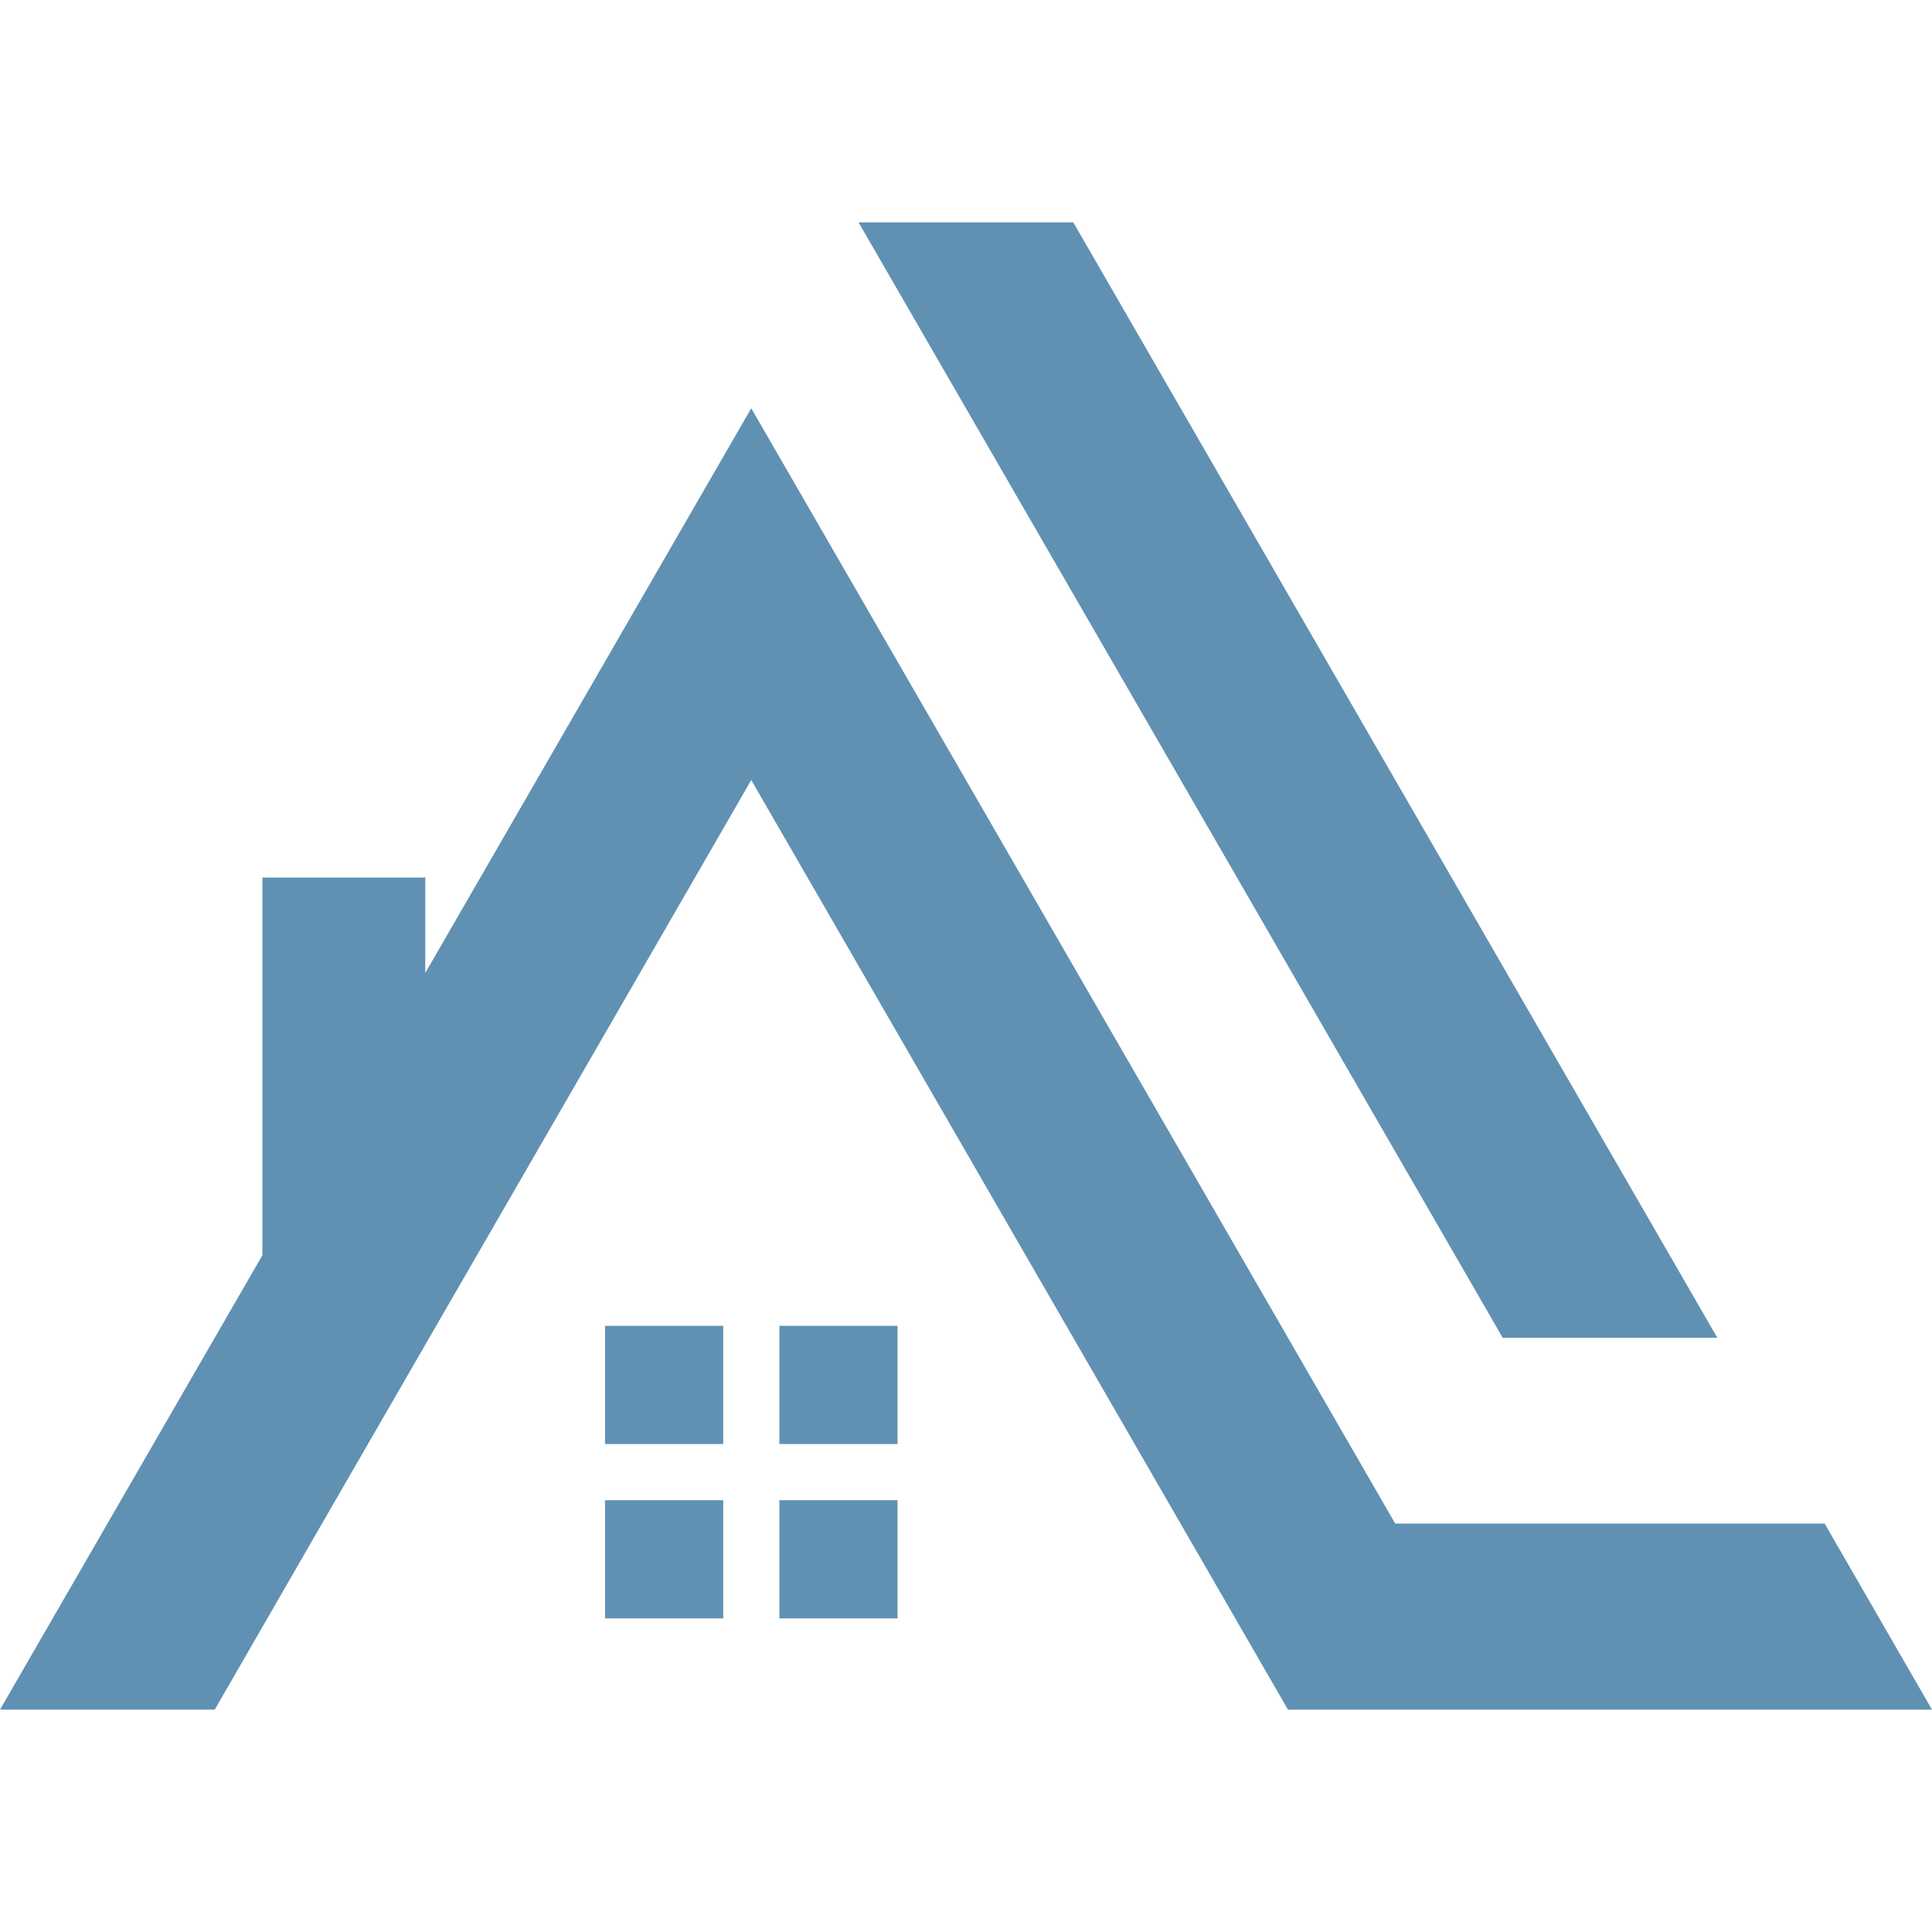 <?xml version="1.0" encoding="utf-8"?>
<!-- Generator: Adobe Illustrator 16.0.0, SVG Export Plug-In . SVG Version: 6.00 Build 0)  -->
<!DOCTYPE svg PUBLIC "-//W3C//DTD SVG 1.1//EN" "http://www.w3.org/Graphics/SVG/1.1/DTD/svg11.dtd">
<svg version="1.1" id="Calque_1" xmlns="http://www.w3.org/2000/svg" xmlns:xlink="http://www.w3.org/1999/xlink" x="0px" y="0px"
	 width="32px" height="32px" viewBox="0 0 32 32" enable-background="new 0 0 32 32" xml:space="preserve">
<path fill-rule="evenodd" clip-rule="evenodd" fill="#6091B3" d="M5.333,25.236l5.253-9.097l1.857-3.219l8.89,15.397H32
	l-1.778-3.081H23.11l-3.555-6.158l-1.778-3.079l-5.334-9.237l-5.399,9.353v-1.58H4.346v6.256L0,28.317h3.557L5.333,25.236z
	 M14.866,24.848v1.958h-1.957v-1.958H14.866z M12.909,21.96h1.957v1.958h-1.957V21.96z M11.979,24.848v1.958h-1.958v-1.958H11.979z
	 M10.021,21.96h1.958v1.958h-1.958V21.96z M19.556,12.92l1.778,3.079l3.555,6.158h3.555L17.777,3.683h-3.557L19.556,12.92z"/>
</svg>
